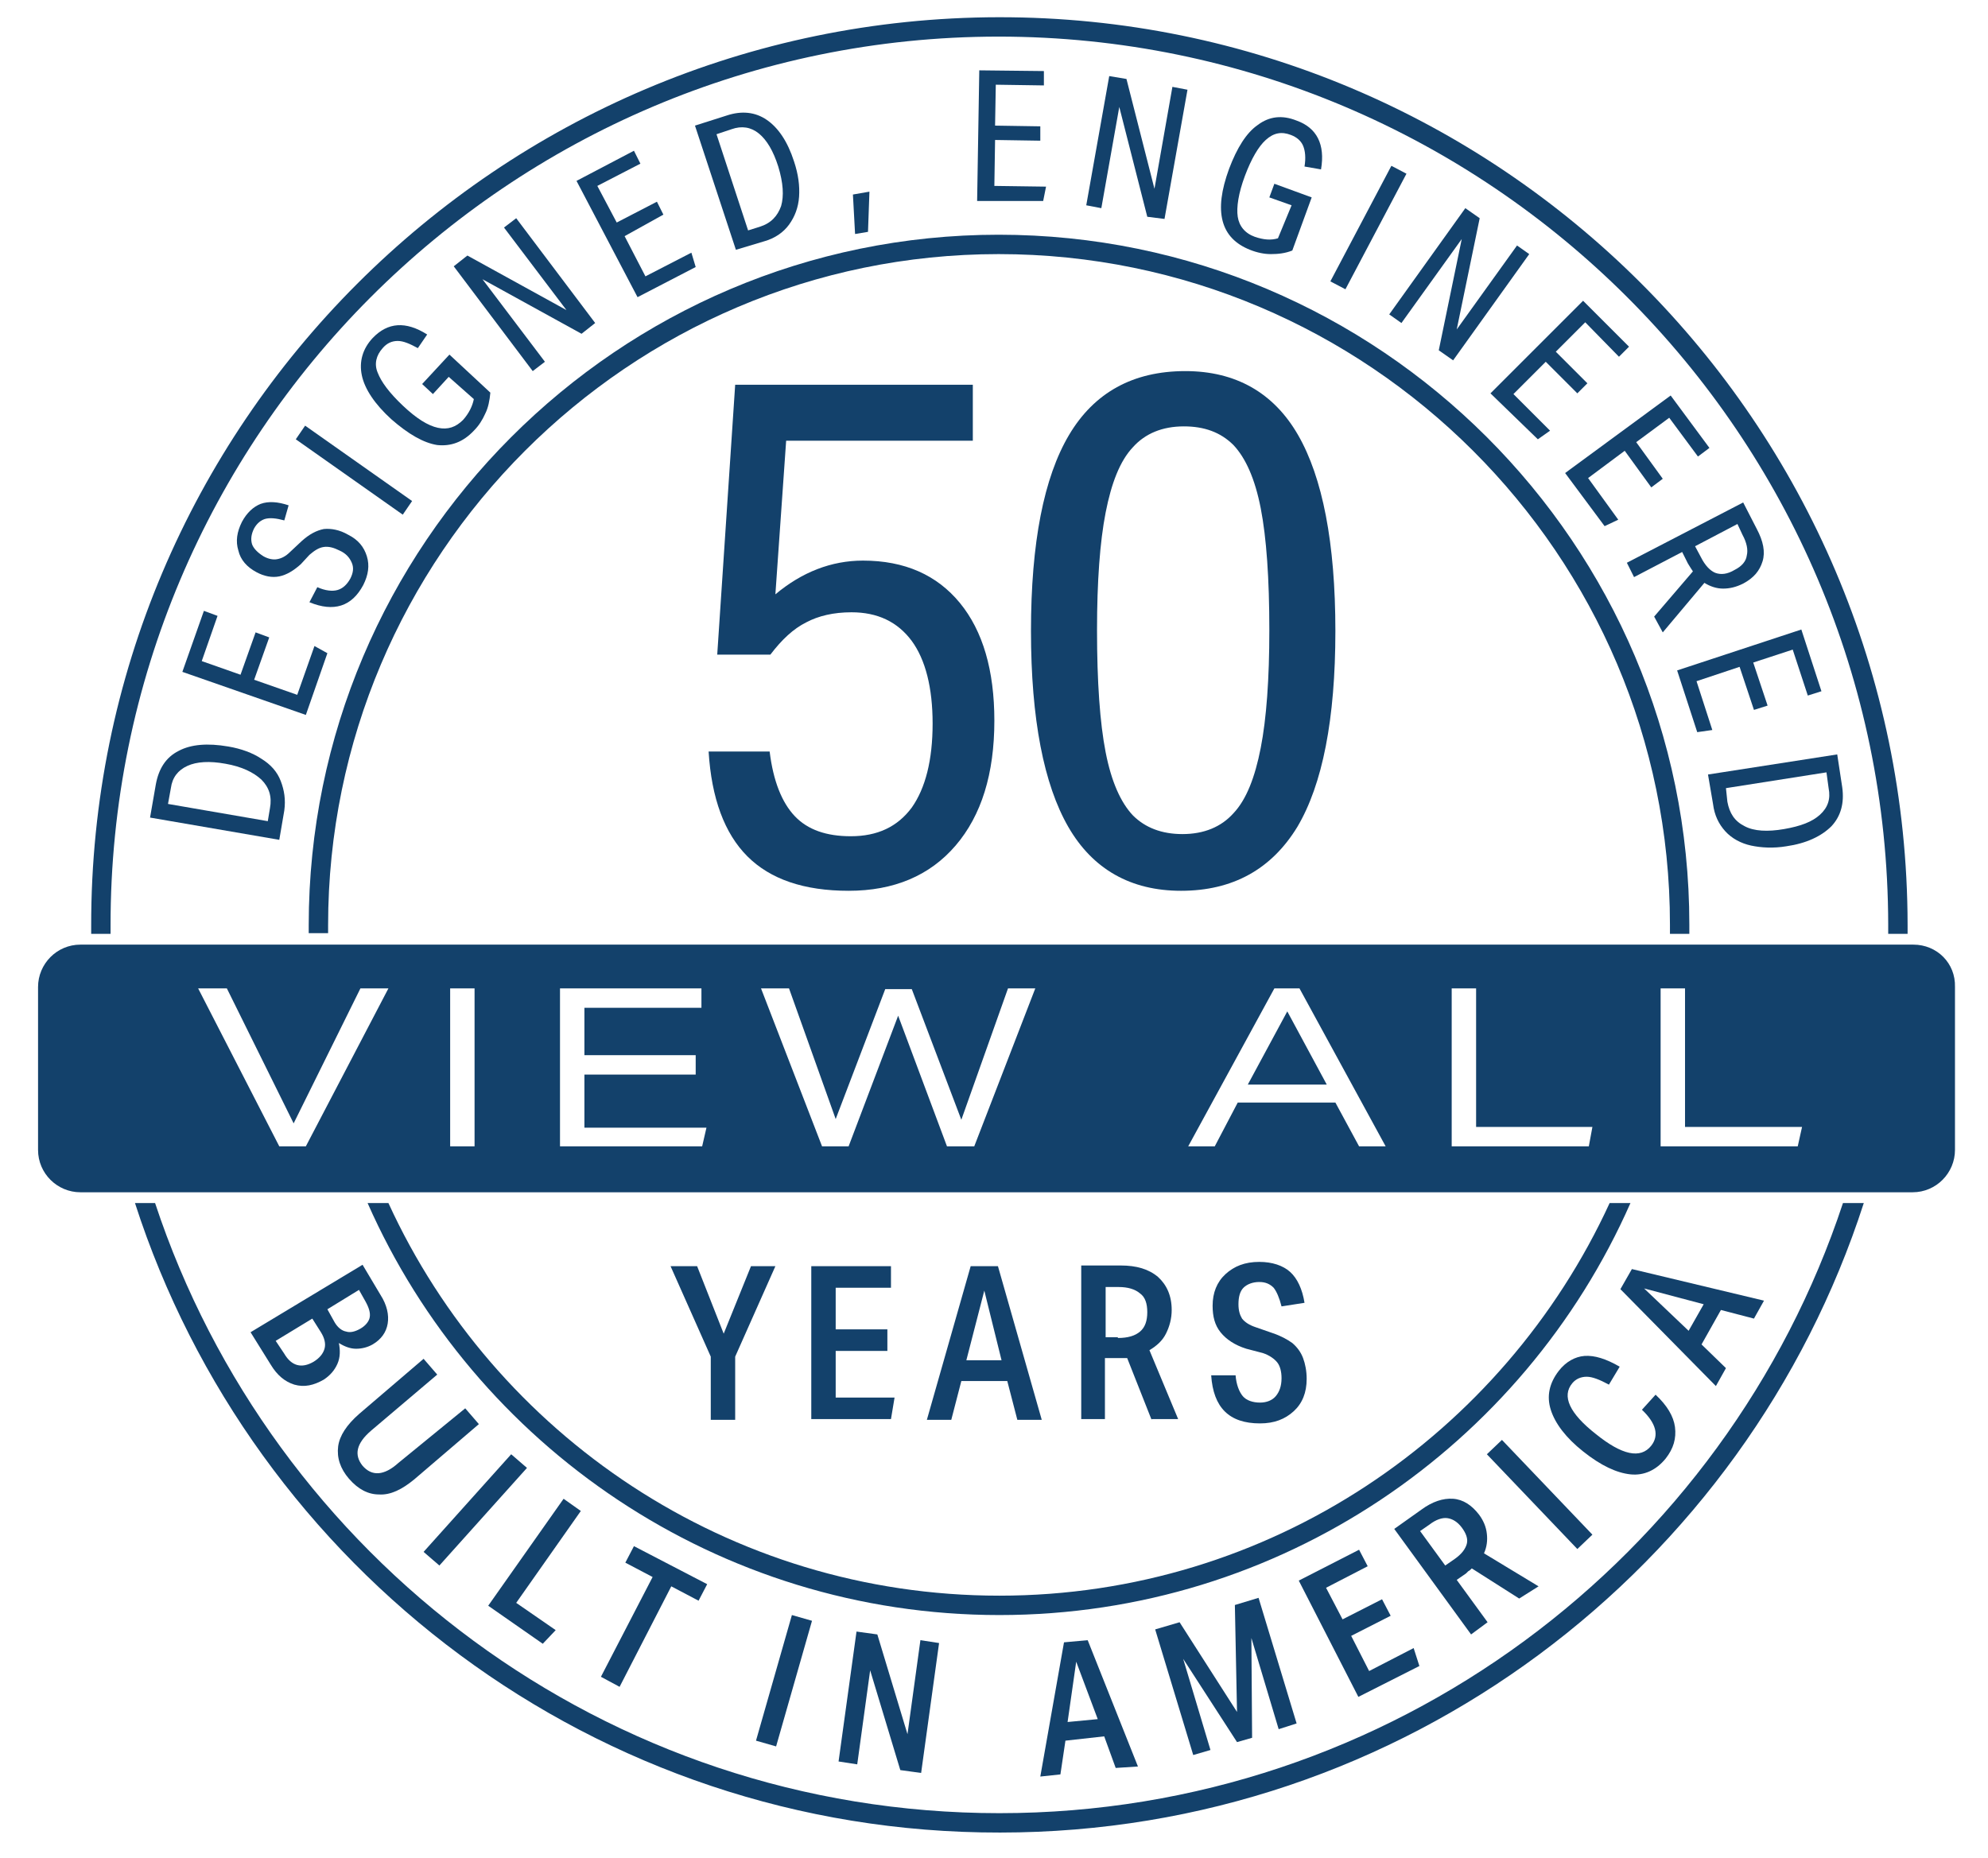 <?xml version="1.0" encoding="utf-8"?>
<!-- Generator: Adobe Illustrator 27.2.0, SVG Export Plug-In . SVG Version: 6.00 Build 0)  -->
<svg version="1.1" xmlns="http://www.w3.org/2000/svg" xmlns:xlink="http://www.w3.org/1999/xlink" x="0px" y="0px"
	 viewBox="0 0 276.9 258.8" style="enable-background:new 0 0 276.9 258.8;" xml:space="preserve">
<style type="text/css">
	.st0{display:none;}
	.st1{display:inline;fill:#13416B;}
	.st2{display:inline;fill:#FFFFFF;}
	.st3{display:inline;}
	.st4{fill:#FFFFFF;}
	.st5{fill:none;}
	.st6{fill:#13416B;}
</style>
<g id="Layer_1_copy">
</g>
<g id="Layer_5">
</g>
<g id="Layer_3">
	<g class="st0">
		<path class="st1" d="M196.1,70.5h-24.6c-6.3,0.2-7.4,6.3-7.4,6.3l-7.9,40.7c-1.5,6,4.6,6.1,4.6,6.1h24.7c5.7-0.1,6.9-5.8,6.9-5.8
			s7.3-36.8,8.2-41.6C201.6,70.6,196.1,70.5,196.1,70.5z M195.4,83.8l-0.6,3.3l-0.2,1.1l0,0c0,0-0.3,1.5-1.5,1.5l-0.3,0h-7.6l0,0
			c0,0-1.7,0-1.2-2l0.1-0.3c0.1-0.7,0.2-1,0.3-1.3c0.6-2.9-0.7-4.2-2.6-4.2c-1.8,0-4,0.9-4.6,4.1c-0.7,3.2-4.3,21.8-4.3,21.8
			s-1,3.5,2.3,3.5c2.8,0,4.4-1.7,5-4.2c0.3-1.3,0.5-2.1,0.6-2.7l0-0.1c0,0,0.2-1.1,1.7-1.1l0,0h8l0,0c0,0,1,0,0.8,1.2l0,0
			c-0.2,0.9-0.4,2.2-0.8,4.1c-1.9,8.7-9.9,10.7-14.1,10.7c-4.2,0-3.2,0-5,0c-7.3,0-10.7-5.2-9.6-10c1.8-8.1,5.3-25.8,5.3-25.8
			s1.7-9,12.6-8.9c4.5,0,6.4,0,7.1,0C186.6,74.6,197.1,74.8,195.4,83.8z"/>
		<path class="st1" d="M116.2,70.5H91.6c-6.6,0.6-7.4,6.3-7.4,6.3l-7.9,40.7c-1.3,5.9,4.6,6.1,4.6,6.1h24.7c5.8,0,6.9-5.8,6.9-5.8
			s7.3-36.8,8.2-41.6C121.9,70.3,116.2,70.5,116.2,70.5z M113.9,86.8L113.9,86.8c0,0-0.2,1.6-1.6,1.6l0,0h-7.2l0,0c0,0-1.3,0-1-1.7
			l0-0.1c0.2-1.4,0.4-2.6-0.5-3.5c-0.6-0.8-2.2-0.9-3.1-0.6c-1.8,0.5-2.8,2.4-2.7,4.5c0.2,2.3,2,3.3,3.2,4.1
			c3.8,2.7,9.1,5.1,9.2,10.4c0,5.3-0.9,10.2-4.9,13.8c-4.1,3.9-9.8,4.3-15,3.7c-2.5-0.4-5.2-1.6-6.6-3.8c-2-3-0.8-7.2-0.1-10.5l0,0
			c0,0,0.2-1,1.7-1h0.1h6.8l0,0c0,0,1.1,0,0.8,1.3l0,0c-0.5,2-1,5.5,1.5,6.3c1.5,0.5,3,0.1,4-1c1-1.1,1.9-3.6,1.5-5.2
			c-0.4-3.4-6.3-4.9-9-7.9c-2.7-2.6-3.8-6.2-2.9-10.6c1-5.2,3.7-8.8,7.7-10.7c5.2-2.3,13.2-2.3,16.8,2.5
			C114.1,80.6,114.5,83.6,113.9,86.8z"/>
		<path class="st1" d="M156.1,70.5h-24.6c-6.2,0.1-7.4,6.3-7.4,6.3l-7.9,40.7c-1.3,6,4.6,6.1,4.6,6.1h24.7c5.9-0.1,6.9-5.8,6.9-5.8
			s7.3-36.8,8.2-41.6C161.7,70.5,156.1,70.5,156.1,70.5z M154.3,85.8c0,0-2.8,14.7-4.8,24.2c-2,9.6-14.4,9.4-17.1,9.4
			c-2,0-7.8,0-10.6,0l-0.3,0c0,0-1.3,0-0.9-1.8l0-0.1l8.3-41.6l0,0c0.2-0.9,0.9-1.2,1.2-1.2l0,0c1.5,0,4.7,0,11.1-0.1
			C156.8,74.5,154.3,85.8,154.3,85.8z"/>
		<path class="st1" d="M141,83.8h-3.1l-5.4,27.5c0,0,6.2,0.3,7.1-4c0.5-2.6,2.7-13.5,3.6-18.3C144.2,83.9,141,83.8,141,83.8z"/>
	</g>
	<g class="st0">
		<path class="st1" d="M127,190.1l7.5,12.7l-4.4-0.1c2.6-3.1,5.3-6.1,8.1-9c8.3-8.6,17.2-16.8,27.3-23.2
			c-12.3,9.9-22.2,22.5-31.1,35.4c-1,1.6-3.4,1.5-4.4-0.1c0,0-8.9-11.7-8.9-11.7C118.4,190,124.3,186,127,190.1L127,190.1z"/>
	</g>
</g>
<g id="Layer_4">
</g>
<g id="Layer_7">
</g>
<g id="Layer_6" class="st0">
	<path class="st1" d="M266.5,167.6H11.2c-4.1,0-7.4-3.3-7.4-7.4v-22.7c0-4.1,3.3-7.4,7.4-7.4h255.2c4.1,0,7.4,3.3,7.4,7.4v22.7
		C273.9,164.3,270.6,167.6,266.5,167.6z M11.2,131.6c-3.3,0-5.9,2.7-5.9,5.9v22.7c0,3.3,2.7,5.9,5.9,5.9h255.2
		c3.3,0,5.9-2.7,5.9-5.9v-22.7c0-3.3-2.7-5.9-5.9-5.9H11.2z"/>
</g>
<g id="Layer_6_copy_2" class="st0">
	<path class="st2" d="M266.5,167.6H11.2c-4.1,0-7.4-3.3-7.4-7.4v-22.7c0-4.1,3.3-7.4,7.4-7.4h255.2c4.1,0,7.4,3.3,7.4,7.4v22.7
		C273.9,164.3,270.6,167.6,266.5,167.6z M11.2,131.6c-3.3,0-5.9,2.7-5.9,5.9v22.7c0,3.3,2.7,5.9,5.9,5.9h255.2
		c3.3,0,5.9-2.7,5.9-5.9v-22.7c0-3.3-2.7-5.9-5.9-5.9H11.2z"/>
</g>
<g id="Layer_6_copy">
</g>
<g id="View_All" class="st0">
	<g class="st3">
		<path class="st4" d="M38.9,159.7l-11.3-22h4l9.3,18.8l9.3-18.8h3.9l-11.3,22H38.9z"/>
		<path class="st4" d="M62.7,159.7v-22h3.4v22H62.7z"/>
		<path class="st4" d="M78,159.7v-22h19.7v2.7H81.4v6.6h15.5v2.7H81.4v7.4h17l-0.6,2.7H78z"/>
		<path class="st4" d="M131.9,159.7l-6.8-18.2l-6.9,18.2h-3.7l-8.5-22h3.9l6.5,18.2l6.9-18.1h3.7l6.9,18.2l6.5-18.3h3.8l-8.5,22
			H131.9z"/>
		<path class="st4" d="M189.3,159.7l-3.3-6.1h-13.6l-3.2,6.1h-3.7l12-22h3.5l12,22H189.3z M179.3,140.9l-5.5,10.2h11L179.3,140.9z"
			/>
		<path class="st4" d="M202.2,159.7v-22h3.4V157h16.2l-0.6,2.7H202.2z"/>
		<path class="st4" d="M231.4,159.7v-22h3.4V157H251l-0.6,2.7H231.4z"/>
	</g>
</g>
<g id="View_All_copy">
	<g>
		<circle class="st5" cx="139.3" cy="128.9" r="126.5"/>
		<circle class="st5" cx="138.8" cy="130.1" r="96.1"/>
		<path class="st6" d="M38.9,117l-18-3.1l0.8-4.6c0.4-2.2,1.4-3.8,3.2-4.7c1.7-0.9,4-1.1,6.9-0.6c1.8,0.3,3.4,0.9,4.6,1.7
			c1.3,0.8,2.2,1.8,2.7,3.1s0.7,2.6,0.5,4.1L38.9,117z M37.6,112.6c0.3-1.6-0.1-2.9-1.2-4c-1.1-1-2.7-1.8-5-2.2
			c-2.2-0.4-4-0.3-5.3,0.3c-1.3,0.6-2.1,1.6-2.3,3.1l-0.4,2.2l13.9,2.4L37.6,112.6z"/>
		<path class="st6" d="M42.6,99.6l-17.2-6l3-8.5l1.9,0.7l-2.2,6.3l5.4,1.9l2.1-5.9l1.9,0.7l-2.1,5.9l6,2.1l2.4-6.8l1.8,1L42.6,99.6z
			"/>
		<path class="st6" d="M41.9,78.6c-1,0.9-2,1.5-3,1.7c-1,0.2-2.1,0-3.2-0.6c-1.3-0.7-2.2-1.7-2.5-3c-0.4-1.3-0.2-2.6,0.5-4
			c0.7-1.3,1.6-2.1,2.6-2.5c1.1-0.4,2.4-0.3,3.9,0.2l-0.6,2.1c-1.1-0.3-2-0.4-2.7-0.2c-0.6,0.2-1.1,0.6-1.5,1.3
			c-0.4,0.8-0.5,1.5-0.3,2.2c0.2,0.6,0.8,1.2,1.6,1.7c0.7,0.4,1.4,0.5,1.9,0.4c0.6-0.1,1.2-0.4,1.8-1l1.6-1.5c1.1-1,2.1-1.5,3.1-1.7
			c1-0.1,2.2,0.1,3.4,0.8c1.4,0.7,2.2,1.7,2.6,3c0.4,1.3,0.2,2.6-0.5,4c-1.6,3-4.1,3.8-7.5,2.4l1.1-2.1c1.1,0.5,2.1,0.6,2.8,0.4
			c0.7-0.2,1.3-0.7,1.8-1.6c0.4-0.8,0.5-1.5,0.2-2.2c-0.3-0.7-0.8-1.3-1.7-1.7c-0.8-0.4-1.5-0.6-2.2-0.5s-1.3,0.5-2,1.1L41.9,78.6z"
			/>
		<path class="st6" d="M56.1,71.7L41.2,61.2l1.3-1.9l14.9,10.5L56.1,71.7z"/>
		<path class="st6" d="M62.5,52.5l-2.2,2.4l-1.5-1.4l3.8-4.1l5.7,5.3c-0.1,1.1-0.3,2.1-0.7,2.9c-0.4,0.9-0.9,1.7-1.6,2.4
			c-1.5,1.6-3.2,2.2-5.1,2c-1.9-0.3-4-1.5-6.4-3.6c-2.3-2.1-3.7-4.2-4.1-6.1c-0.4-1.9,0.1-3.7,1.5-5.2c2.1-2.2,4.6-2.4,7.6-0.5
			l-1.3,1.9c-1.1-0.6-2-1-2.8-1c-0.8,0-1.5,0.3-2.1,1c-0.9,1-1.2,2.2-0.7,3.4c0.5,1.3,1.6,2.8,3.5,4.6c1.9,1.8,3.5,2.8,4.9,3.1
			c1.4,0.3,2.5-0.1,3.5-1.1c0.8-0.9,1.3-1.9,1.5-2.9L62.5,52.5z"/>
		<path class="st6" d="M81,46.5l-13.8-7.6l8.7,11.5l-1.7,1.3l-11-14.6l1.9-1.5l13.8,7.6l-8.7-11.5l1.7-1.3l11,14.6L81,46.5z"/>
		<path class="st6" d="M88.8,41.4l-8.5-16.2l8-4.2l0.9,1.8l-6,3.1l2.7,5.1l5.6-2.9l0.9,1.8L87,32.9l2.9,5.6l6.4-3.3l0.6,2L88.8,41.4
			z"/>
		<path class="st6" d="M102.5,34.8l-5.7-17.3l4.4-1.4c2.1-0.7,4-0.5,5.6,0.6c1.6,1.1,2.9,3,3.8,5.8c0.6,1.8,0.8,3.4,0.7,4.9
			c-0.1,1.5-0.6,2.8-1.4,3.9c-0.8,1.1-2,1.9-3.4,2.3L102.5,34.8z M105.8,31.6c1.6-0.5,2.5-1.5,3-2.9c0.4-1.4,0.3-3.2-0.4-5.5
			c-0.7-2.2-1.6-3.7-2.7-4.6c-1.1-0.9-2.4-1.1-3.8-0.6l-2.1,0.7l4.4,13.4L105.8,31.6z"/>
		<path class="st6" d="M119.1,32.6l-0.3-5.5l2.3-0.4l-0.2,5.6L119.1,32.6z"/>
		<path class="st6" d="M136.1,28l0.3-18.2l9,0.1l0,2l-6.7-0.1l-0.1,5.7l6.3,0.1l0,2l-6.3-0.1l-0.1,6.4l7.2,0.1l-0.4,2L136.1,28z"/>
		<path class="st6" d="M159.8,30.2l-3.9-15.3L153.4,29l-2.1-0.4l3.2-18l2.4,0.4l3.9,15.3l2.5-14.2l2.1,0.4l-3.2,18L159.8,30.2z"/>
		<path class="st6" d="M179.9,28.6l-3.1-1.1l0.7-1.9l5.2,1.9l-2.7,7.4c-1,0.4-2,0.5-3,0.5c-0.9,0-1.9-0.2-2.9-0.6
			c-2-0.8-3.3-2.1-3.8-4c-0.5-1.9-0.2-4.3,0.9-7.3c1.1-2.9,2.4-5,4-6.1c1.6-1.2,3.4-1.4,5.4-0.6c2.8,1,4,3.3,3.4,6.8l-2.3-0.4
			c0.2-1.2,0.1-2.2-0.2-2.9c-0.3-0.7-0.9-1.2-1.7-1.5c-1.3-0.5-2.4-0.3-3.5,0.7c-1,0.9-2,2.6-2.9,5c-0.9,2.4-1.2,4.4-1,5.7
			s1,2.3,2.4,2.8c1.2,0.4,2.2,0.5,3.2,0.2L179.9,28.6z"/>
		<path class="st6" d="M185.3,39.2l8.5-16.1l2.1,1.1l-8.5,16.1L185.3,39.2z"/>
		<path class="st6" d="M200.4,48.8l3.2-15.5L195.2,45l-1.7-1.2L204.1,29l2,1.4l-3.2,15.5l8.4-11.7l1.7,1.2l-10.6,14.8L200.4,48.8z"
			/>
		<path class="st6" d="M207.6,54.8l12.9-12.9l6.4,6.4l-1.4,1.4l-4.7-4.8l-4.1,4.1l4.4,4.4l-1.4,1.4l-4.4-4.4l-4.5,4.5l5.1,5.1
			l-1.7,1.2L207.6,54.8z"/>
		<path class="st6" d="M218,65.9l14.7-10.8l5.4,7.3l-1.6,1.2l-4-5.4l-4.6,3.4l3.7,5.1l-1.6,1.2l-3.7-5.1l-5.1,3.8l4.2,5.8l-1.9,0.9
			L218,65.9z"/>
		<path class="st6" d="M230.4,85.9l5.4-6.3c-0.2-0.3-0.4-0.6-0.7-1.1l-0.8-1.6l-6.7,3.5l-1-2l16.2-8.4l1.9,3.7
			c0.9,1.7,1.2,3.2,0.8,4.5s-1.2,2.3-2.7,3.1c-1,0.5-1.9,0.7-2.8,0.7c-0.9,0-1.8-0.3-2.6-0.8l-5.8,6.9L230.4,85.9z M236.9,77.6
			c0.6,1.2,1.3,1.9,2,2.2c0.8,0.3,1.7,0.2,2.7-0.4c1-0.5,1.6-1.2,1.7-2c0.2-0.8,0-1.8-0.6-2.9L242,73l-5.9,3.1L236.9,77.6z"/>
		<path class="st6" d="M233.6,93.4l17.3-5.7l2.8,8.6l-1.9,0.6l-2.1-6.4l-5.5,1.8l2,6l-1.9,0.6l-2-6l-6,2l2.2,6.8l-2.1,0.3
			L233.6,93.4z"/>
		<path class="st6" d="M237.9,107.9l18-2.8l0.7,4.6c0.3,2.2-0.2,4-1.5,5.4c-1.4,1.4-3.5,2.4-6.3,2.8c-1.8,0.3-3.5,0.2-4.9-0.1
			s-2.7-1-3.6-2c-0.9-1-1.5-2.2-1.7-3.8L237.9,107.9z M240.6,111.7c0.3,1.6,1,2.7,2.4,3.4c1.3,0.7,3.2,0.8,5.5,0.4
			c2.3-0.4,3.9-1,5-2c1.1-1,1.5-2.2,1.2-3.7l-0.3-2.2l-14,2.2L240.6,111.7z"/>
		<path class="st6" d="M34.9,185.6l15.6-9.4l2.5,4.2c0.9,1.4,1.2,2.8,1,4c-0.2,1.2-0.9,2.2-2.1,2.9c-0.7,0.4-1.5,0.6-2.3,0.6
			c-0.8,0-1.6-0.3-2.4-0.8c0.2,1,0.2,2-0.2,2.9c-0.4,0.9-1,1.6-1.9,2.2c-1.4,0.8-2.7,1.1-4.1,0.7c-1.3-0.4-2.4-1.3-3.3-2.8
			L34.9,185.6z M39.6,188.6c1,1.7,2.4,2.1,4.1,1.1c0.8-0.5,1.3-1.1,1.5-1.8c0.2-0.7,0-1.5-0.5-2.3l-1.2-1.9l-5.1,3.1L39.6,188.6z
			 M46.6,184.2c0.4,0.7,1,1.2,1.6,1.3c0.6,0.2,1.3,0,2-0.4c0.7-0.4,1.2-1,1.3-1.6c0.1-0.6-0.1-1.3-0.6-2.2l-0.9-1.6l-4.4,2.7
			L46.6,184.2z"/>
		<path class="st6" d="M64.8,196.2l1.9,2.2l-9,7.7c-1.7,1.4-3.3,2.2-4.9,2.1c-1.5,0-2.9-0.7-4.2-2.2c-1.2-1.4-1.7-2.9-1.5-4.5
			c0.2-1.5,1.2-3,2.9-4.5l9-7.7l1.9,2.2l-9.2,7.8c-2.1,1.8-2.4,3.4-1.2,4.9c1.3,1.5,3,1.4,5-0.4L64.8,196.2z"/>
		<path class="st6" d="M59,216.2l12.2-13.6l2.2,1.9l-12.2,13.6L59,216.2z"/>
		<path class="st6" d="M68,223.7l10.5-14.9l2.4,1.7l-9,12.8l5.5,3.8l-1.8,1.9L68,223.7z"/>
		<path class="st6" d="M83.7,233.6l7.2-13.9l-3.8-2l1.2-2.3l10.2,5.3l-1.2,2.3l-3.8-2L86.3,235L83.7,233.6z"/>
		<path class="st6" d="M105.3,242.5l5-17.5l2.8,0.8l-5,17.5L105.3,242.5z"/>
		<path class="st6" d="M125.4,246.6l-4.2-13.9l-1.8,13.1l-2.6-0.4l2.5-18.1l2.9,0.4l4.2,13.9l1.8-13.1l2.6,0.4l-2.5,18.1
			L125.4,246.6z"/>
		<path class="st6" d="M155.4,246.3l-1.6-4.4l-5.4,0.6l-0.7,4.7l-2.8,0.3l3.3-18.7l3.3-0.3l7,17.6L155.4,246.3z M149.9,231.5
			l-1.2,8.4l4.2-0.4L149.9,231.5z"/>
		<path class="st6" d="M178.1,240.9l-3.8-12.7l0.1,13.9l-2.1,0.6l-7.5-11.6l3.8,12.7l-2.4,0.7l-5.3-17.5l3.4-1l8,12.5l-0.3-14.9
			l3.3-1l5.3,17.5L178.1,240.9z"/>
		<path class="st6" d="M189.2,236.4l-8.3-16.2l8.4-4.3l1.2,2.3l-5.8,3l2.3,4.4l5.5-2.8l1.2,2.3l-5.5,2.8l2.5,4.9l6.2-3.2l0.8,2.5
			L189.2,236.4z"/>
		<path class="st6" d="M211.6,222.7l-6.6-4.2c-0.2,0.2-0.3,0.3-0.5,0.4c-0.1,0.1-0.2,0.2-0.3,0.3l-1.3,0.9l4.3,5.9l-2.3,1.7
			l-10.7-14.7l3.8-2.7c1.5-1.1,3-1.6,4.4-1.5c1.4,0.1,2.6,0.9,3.6,2.2c0.6,0.8,1,1.7,1.1,2.7c0.1,0.9,0,1.8-0.4,2.7l7.6,4.6
			L211.6,222.7z M202.6,217.2c1-0.7,1.5-1.4,1.7-2.1c0.2-0.7-0.1-1.5-0.7-2.3c-0.6-0.8-1.3-1.2-2-1.3c-0.7-0.1-1.6,0.2-2.5,0.9
			l-1.3,0.9l3.5,4.8L202.6,217.2z"/>
		<path class="st6" d="M219.7,215.8l-12.6-13.2l2.1-2l12.6,13.2L219.7,215.8z"/>
		<path class="st6" d="M230.6,194.3c1.6,1.5,2.5,3,2.7,4.5c0.2,1.6-0.2,3-1.3,4.4c-1.3,1.6-3,2.4-4.9,2.2c-1.9-0.2-4.1-1.2-6.6-3.2
			c-2.4-1.9-3.9-3.9-4.5-5.8c-0.6-1.9-0.2-3.7,1.1-5.4c1-1.3,2.3-2,3.6-2.1c1.4-0.1,3,0.4,4.9,1.5l-1.5,2.5
			c-1.3-0.7-2.3-1.1-3.1-1.1c-0.8,0-1.5,0.3-2,0.9c-1.5,1.8-0.4,4.2,3.3,7.1c3.6,2.9,6.2,3.5,7.7,1.6c1.1-1.4,0.7-3.1-1.3-5
			L230.6,194.3z"/>
		<path class="st6" d="M244.3,183.7l-4.6-1.2l-2.7,4.8l3.4,3.3l-1.4,2.5l-13.3-13.5l1.6-2.8l18.4,4.4L244.3,183.7z M229,179.5
			l6.2,5.9l2.1-3.7L229,179.5z"/>
		<g>
			<path class="st6" d="M107.2,104.7c0.5,4.1,1.7,7.1,3.5,9c1.8,1.9,4.4,2.8,7.8,2.8c3.7,0,6.5-1.3,8.5-4c1.9-2.7,2.9-6.6,2.9-11.7
				c0-5-1-8.9-2.9-11.5c-2-2.7-4.8-4-8.4-4c-2.5,0-4.6,0.5-6.3,1.4c-1.8,0.9-3.4,2.4-5,4.5h-7.4l2.5-37.6h33.1v7.8h-26L108,82.8
				c3.7-3.1,7.8-4.7,12.2-4.7c5.8,0,10.3,2,13.5,5.9c3.2,3.9,4.8,9.4,4.8,16.4c0,7.4-1.8,13.2-5.4,17.4c-3.6,4.2-8.6,6.3-14.9,6.3
				c-6.2,0-10.9-1.6-14.1-4.8c-3.2-3.2-5-8.1-5.4-14.6H107.2z"/>
			<path class="st6" d="M164.5,124.1c-7,0-12.3-3-15.7-8.9c-3.4-5.9-5.2-15-5.2-27.3c0-12.3,1.8-21.4,5.3-27.3
				c3.5-5.9,8.9-8.9,16.2-8.9c7,0,12.3,3,15.7,8.9c3.4,5.9,5.2,15,5.2,27.3c0,12.3-1.8,21.4-5.3,27.3
				C177.1,121.1,171.7,124.1,164.5,124.1z M164.7,116.2c3,0,5.4-1,7.1-2.9c1.8-1.9,3-5,3.8-9.1c0.8-4.1,1.2-9.6,1.2-16.4
				c0-7.2-0.4-12.9-1.2-17c-0.8-4.1-2.1-7-3.8-8.8c-1.8-1.8-4.1-2.6-6.9-2.6c-3,0-5.4,1-7.1,2.9c-1.8,1.9-3,5-3.8,9.1
				c-0.8,4.1-1.2,9.6-1.2,16.4c0,7.2,0.4,12.9,1.2,17s2.1,7,3.8,8.8C159.5,115.3,161.8,116.2,164.7,116.2z"/>
		</g>
		<g>
			<path class="st6" d="M99,197.8V189l-5.6-12.6h3.7l3.7,9.4l3.8-9.4h3.4l-5.6,12.6v8.8H99z"/>
			<path class="st6" d="M113,197.8v-21.4h11.1v3h-7.7v5.8h7.2v3h-7.2v6.5h8.2l-0.5,3H113z"/>
			<path class="st6" d="M141.7,197.8l-1.4-5.4h-6.4l-1.4,5.4h-3.4l6.1-21.4h3.8l6.1,21.4H141.7z M137.1,179.8l-2.5,9.7h4.9
				L137.1,179.8z"/>
			<path class="st6" d="M160.4,197.8l-3.4-8.6c-0.3,0-0.5,0-0.7,0c-0.2,0-0.3,0-0.5,0h-1.9v8.5h-3.3v-21.4h5.5
				c2.2,0,3.9,0.5,5.2,1.6c1.2,1.1,1.9,2.6,1.9,4.6c0,1.2-0.3,2.3-0.8,3.3c-0.5,1-1.3,1.7-2.3,2.3l4,9.6H160.4z M155.7,186.4
				c1.4,0,2.4-0.3,3.1-0.9s1-1.5,1-2.7c0-1.2-0.3-2.1-1-2.6c-0.7-0.6-1.7-0.9-3-0.9h-1.8v7H155.7z"/>
			<path class="st6" d="M173.6,187.9c-1.6-0.5-2.8-1.3-3.6-2.3c-0.8-1-1.1-2.2-1.1-3.7c0-1.8,0.6-3.3,1.8-4.4
				c1.2-1.1,2.7-1.7,4.7-1.7c1.8,0,3.3,0.5,4.3,1.4c1,0.9,1.7,2.4,2,4.3l-3.2,0.5c-0.3-1.2-0.7-2.1-1.1-2.6c-0.5-0.5-1.1-0.8-2-0.8
				c-0.9,0-1.7,0.3-2.2,0.8c-0.5,0.5-0.7,1.3-0.7,2.3c0,0.9,0.2,1.5,0.5,2c0.4,0.5,1,0.9,1.9,1.2l2.3,0.8c1.2,0.4,2.1,0.9,2.8,1.4
				c0.7,0.6,1.2,1.3,1.5,2.1c0.3,0.8,0.5,1.8,0.5,2.9c0,1.9-0.6,3.4-1.8,4.5s-2.7,1.7-4.7,1.7c-4.3,0-6.5-2.2-6.8-6.7h3.4
				c0.1,1.3,0.5,2.3,1,2.9s1.4,0.9,2.4,0.9c0.9,0,1.7-0.3,2.2-0.9c0.5-0.6,0.8-1.4,0.8-2.5c0-0.9-0.2-1.7-0.6-2.2
				c-0.4-0.5-1.1-1-2-1.3L173.6,187.9z"/>
		</g>
		<g>
			<path class="st6" d="M139.2,225c39.2,0,73-23.6,87.9-57.4h-2.9c-14.8,32.2-47.3,54.7-85,54.7c-37.7,0-70.3-22.4-85.1-54.7h-2.9
				C66.1,201.4,100,225,139.2,225z"/>
			<path class="st6" d="M45.7,128.9c0-51.5,41.9-93.5,93.4-93.5c51.5,0,93.5,41.9,93.5,93.4c0,0.4,0,0.8,0,1.3h2.7
				c0-0.4,0-0.8,0-1.3c0-53-43.2-96.1-96.2-96.1S43,75.9,43,128.9c0,0.4,0,0.8,0,1.1h2.7C45.7,129.7,45.7,129.3,45.7,128.9z"/>
			<path class="st6" d="M256.7,167.6c-16.3,49.3-62.8,85-117.5,85c-54.8,0-101.3-35.7-117.6-85h-2.8c16.4,50.9,64.2,87.8,120.5,87.7
				c56.2,0,103.9-36.9,120.3-87.7H256.7z"/>
			<path class="st6" d="M15.4,130.1c0-0.4,0-0.8,0-1.1C15.3,60.7,70.8,5.1,139.1,5.1c68.3,0,123.8,55.5,123.9,123.7
				c0,0.4,0,0.9,0,1.3h2.7c0-0.4,0-0.9,0-1.3C265.6,59,208.8,2.3,139.1,2.4S12.6,59.2,12.7,129c0,0.4,0,0.8,0,1.1H15.4z"/>
		</g>
		<g>
			<polygon class="st6" points="173.8,151.1 184.8,151.1 179.3,140.9 			"/>
			<path class="st6" d="M266.5,131.6H11.2c-3.3,0-5.9,2.7-5.9,5.9v22.7c0,3.3,2.7,5.9,5.9,5.9h255.2c3.3,0,5.9-2.7,5.9-5.9v-22.7
				C272.4,134.2,269.8,131.6,266.5,131.6z M42.6,159.7h-3.7l-11.3-22h4l9.3,18.8l9.3-18.8h3.9L42.6,159.7z M66.1,159.7h-3.4v-22h3.4
				V159.7z M97.8,159.7H78v-22h19.7v2.7H81.4v6.6h15.5v2.7H81.4v7.4h17L97.8,159.7z M135.7,159.7h-3.8l-6.8-18.2l-6.9,18.2h-3.7
				l-8.5-22h3.9l6.5,18.2l6.9-18.1h3.7l6.9,18.2l6.5-18.3h3.8L135.7,159.7z M189.3,159.7l-3.3-6.1h-13.6l-3.2,6.1h-3.7l12-22h3.5
				l12,22H189.3z M221.3,159.7h-19.1v-22h3.4V157h16.2L221.3,159.7z M250.4,159.7h-19.1v-22h3.4V157H251L250.4,159.7z"/>
		</g>
	</g>
</g>
</svg>
